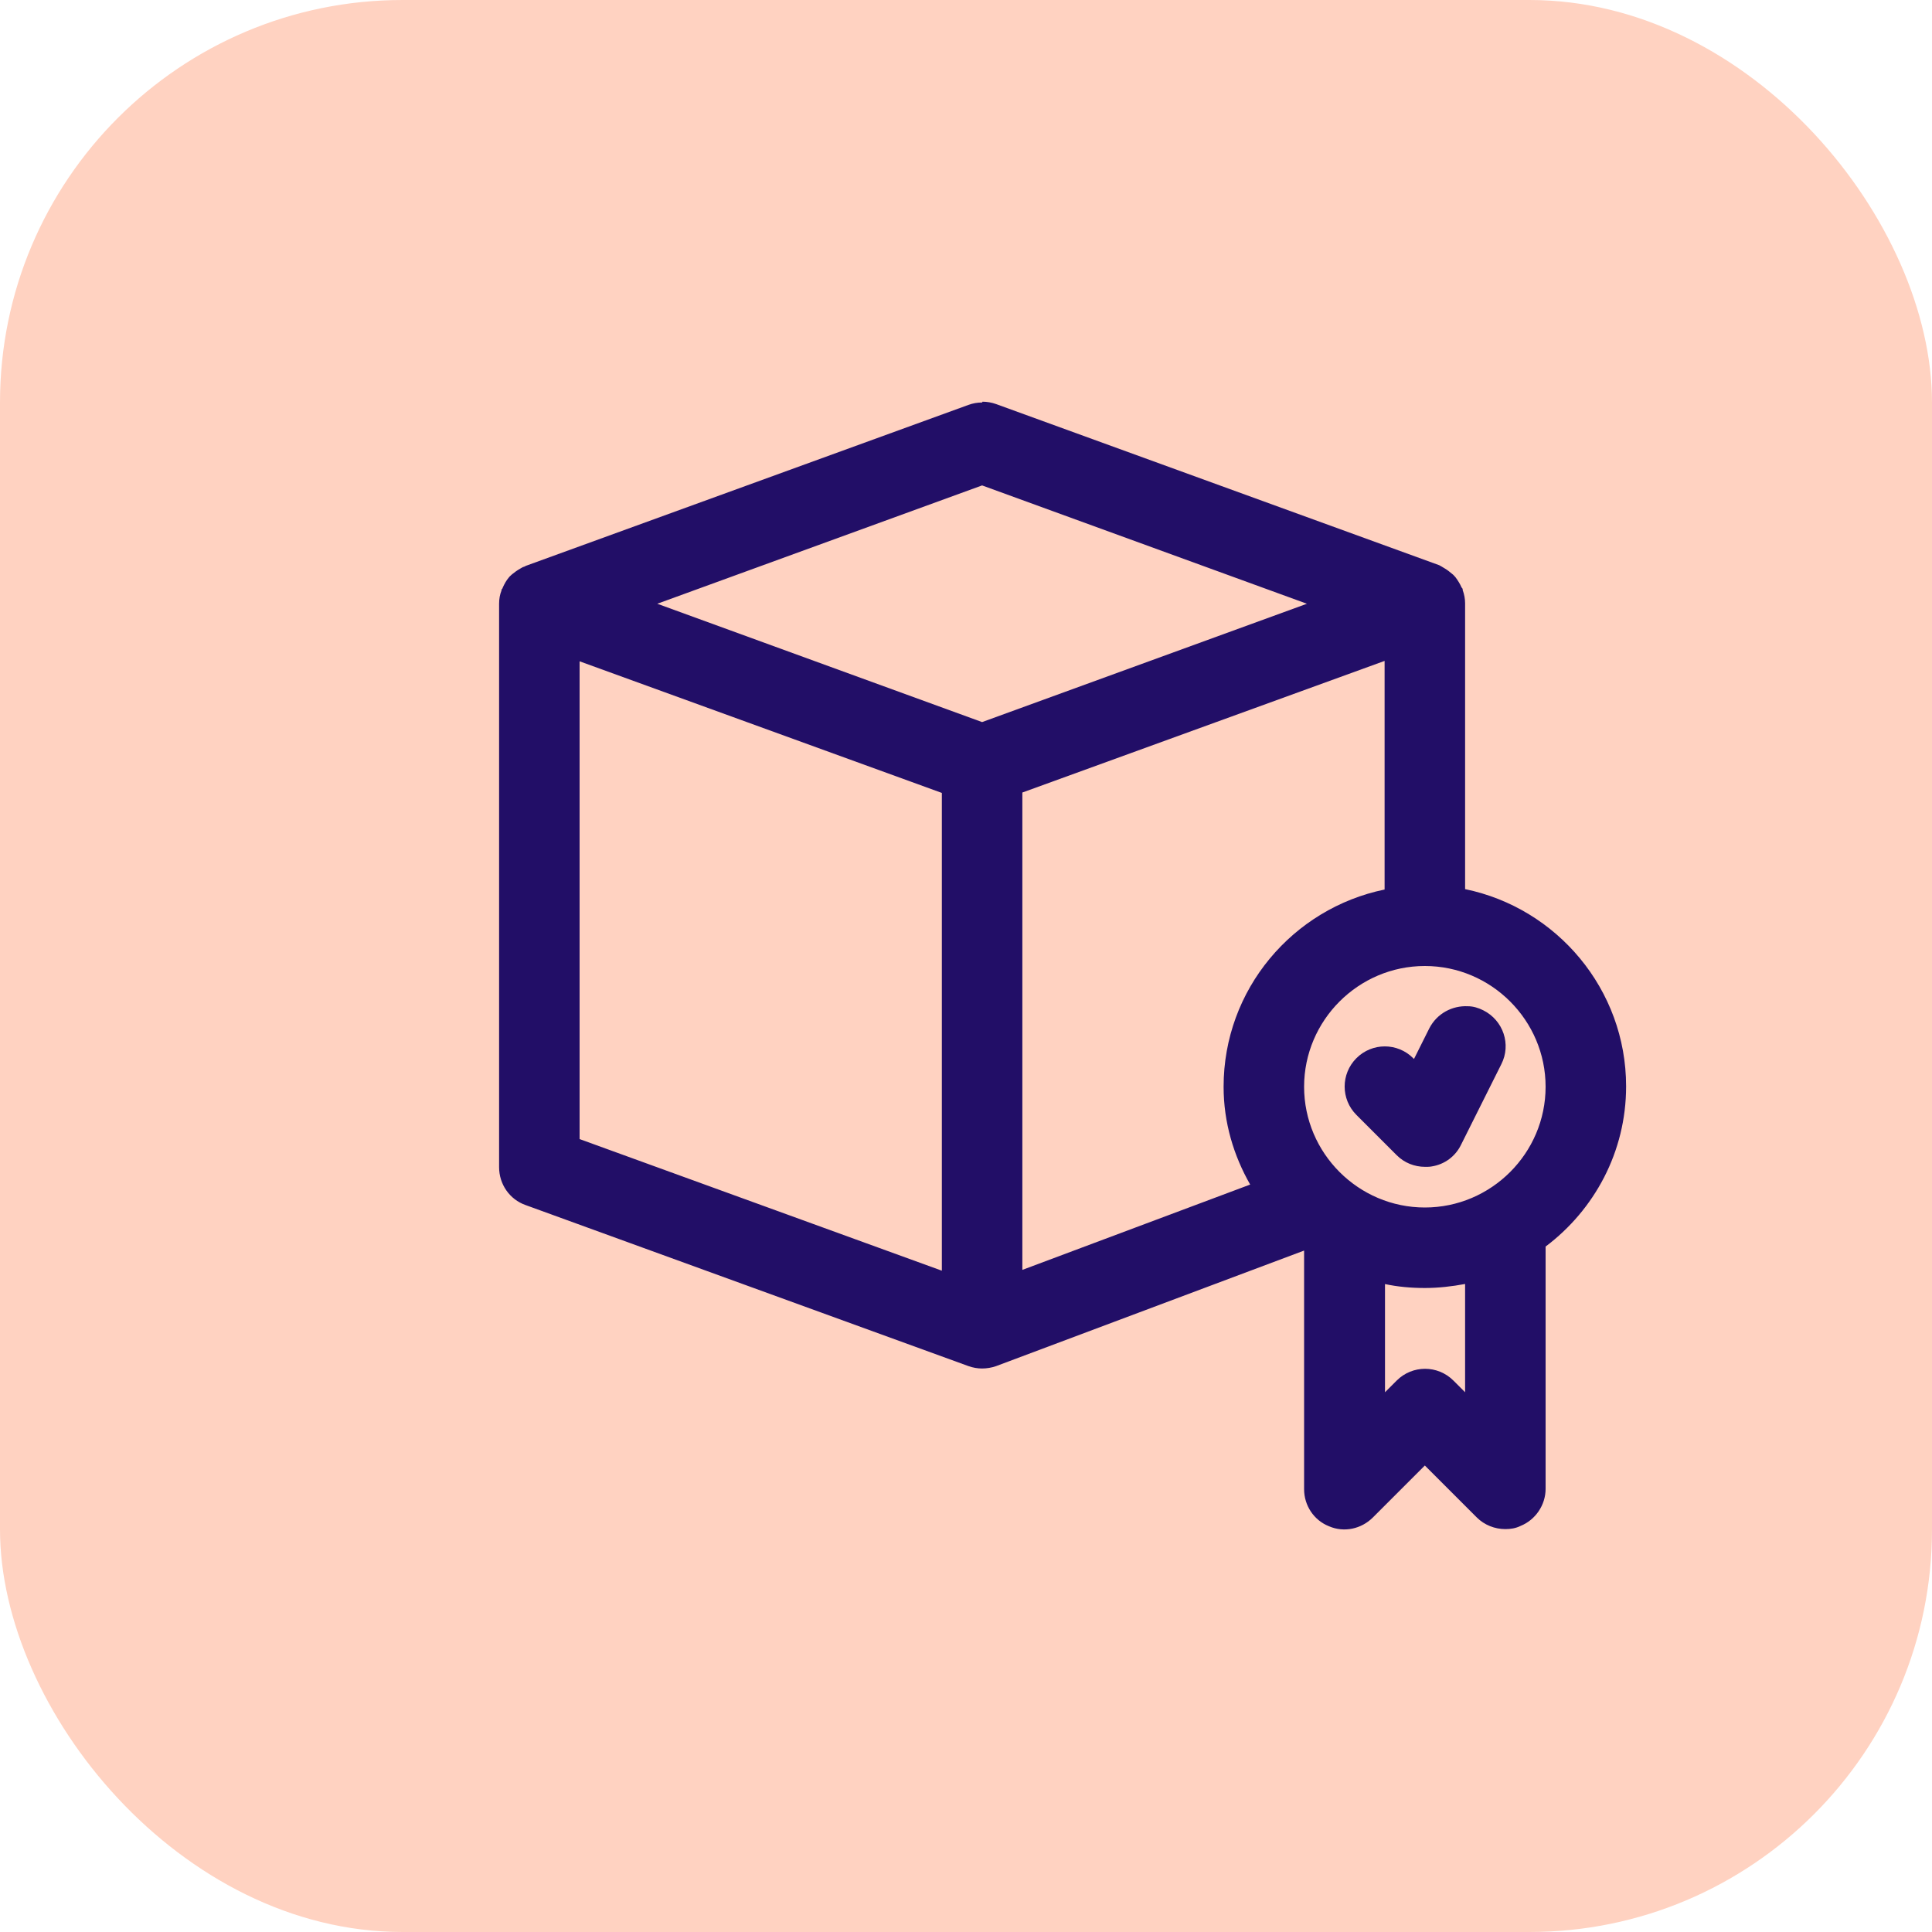 <?xml version="1.0" encoding="UTF-8"?>
<svg id="Layer_2" data-name="Layer 2" xmlns="http://www.w3.org/2000/svg" width="48" height="48" viewBox="0 0 48 48">
  <defs>
    <style>
      .cls-1 {
        fill: #ffd2c1;
      }

      .cls-1, .cls-2 {
        stroke-width: 0px;
      }

      .cls-2 {
        fill: #220e67;
      }
    </style>
  </defs>
  <g id="Layer_1-2" data-name="Layer 1">
    <rect class="cls-1" width="48" height="48" rx="10" ry="10"/>
    <path class="cls-2" d="M24.4,10c-.12,0-.23.02-.34.06l-11,4s-.03.02-.04.02c-.04.01-.06.03-.1.05-.07.04-.14.09-.2.14-.03.03-.06.05-.08.08-.06.07-.11.16-.15.25,0,.02-.02.03-.03.05,0,0,0,.01,0,.02-.04.1-.06.21-.06.33v14c0,.42.26.8.66.94l11,4c.11.04.23.06.34.06s.24-.02.35-.06l7.65-2.87v5.93c0,.4.24.77.62.92.37.16.8.07,1.09-.22l1.29-1.29,1.29,1.29c.19.19.45.29.71.29.13,0,.26-.02.38-.08.37-.15.62-.52.62-.92v-6s0-.01,0-.02c1.21-.91,2-2.35,2-3.98,0-2.41-1.72-4.43-4-4.9v-7.1c0-.11-.02-.22-.06-.33,0,0,0-.01,0-.02,0-.02-.02-.03-.03-.05-.04-.09-.09-.17-.15-.25-.03-.03-.05-.06-.08-.08-.06-.05-.12-.1-.19-.14-.03-.02-.07-.04-.1-.06-.01,0-.03-.02-.04-.02l-11-4c-.11-.04-.23-.06-.34-.06h0ZM24.4,12.06l8.07,2.94-8.07,2.94-8.07-2.94,8.07-2.94ZM14.4,16.43l9,3.27v11.87l-9-3.27v-11.87ZM34.4,16.43v5.67c-2.28.47-4,2.48-4,4.9,0,.89.25,1.71.66,2.43l-5.66,2.12v-11.86l9-3.27ZM35.4,24c1.65,0,3,1.35,3,3s-1.35,3-3,3-3-1.35-3-3,1.35-3,3-3ZM36.47,25c-.39-.02-.77.18-.96.55l-.38.76-.02-.02c-.39-.39-1.02-.39-1.41,0-.39.39-.39,1.02,0,1.41l1,1c.19.19.44.29.71.29.05,0,.11,0,.16-.01.32-.05.59-.25.73-.54l1-2c.25-.49.05-1.09-.45-1.34-.12-.06-.25-.1-.38-.1h0ZM34.4,31.9c.32.07.66.1,1,.1s.68-.04,1-.1v2.69l-.29-.29c-.39-.39-1.02-.39-1.41,0l-.29.29v-2.69Z"/>
  </g>
</svg>